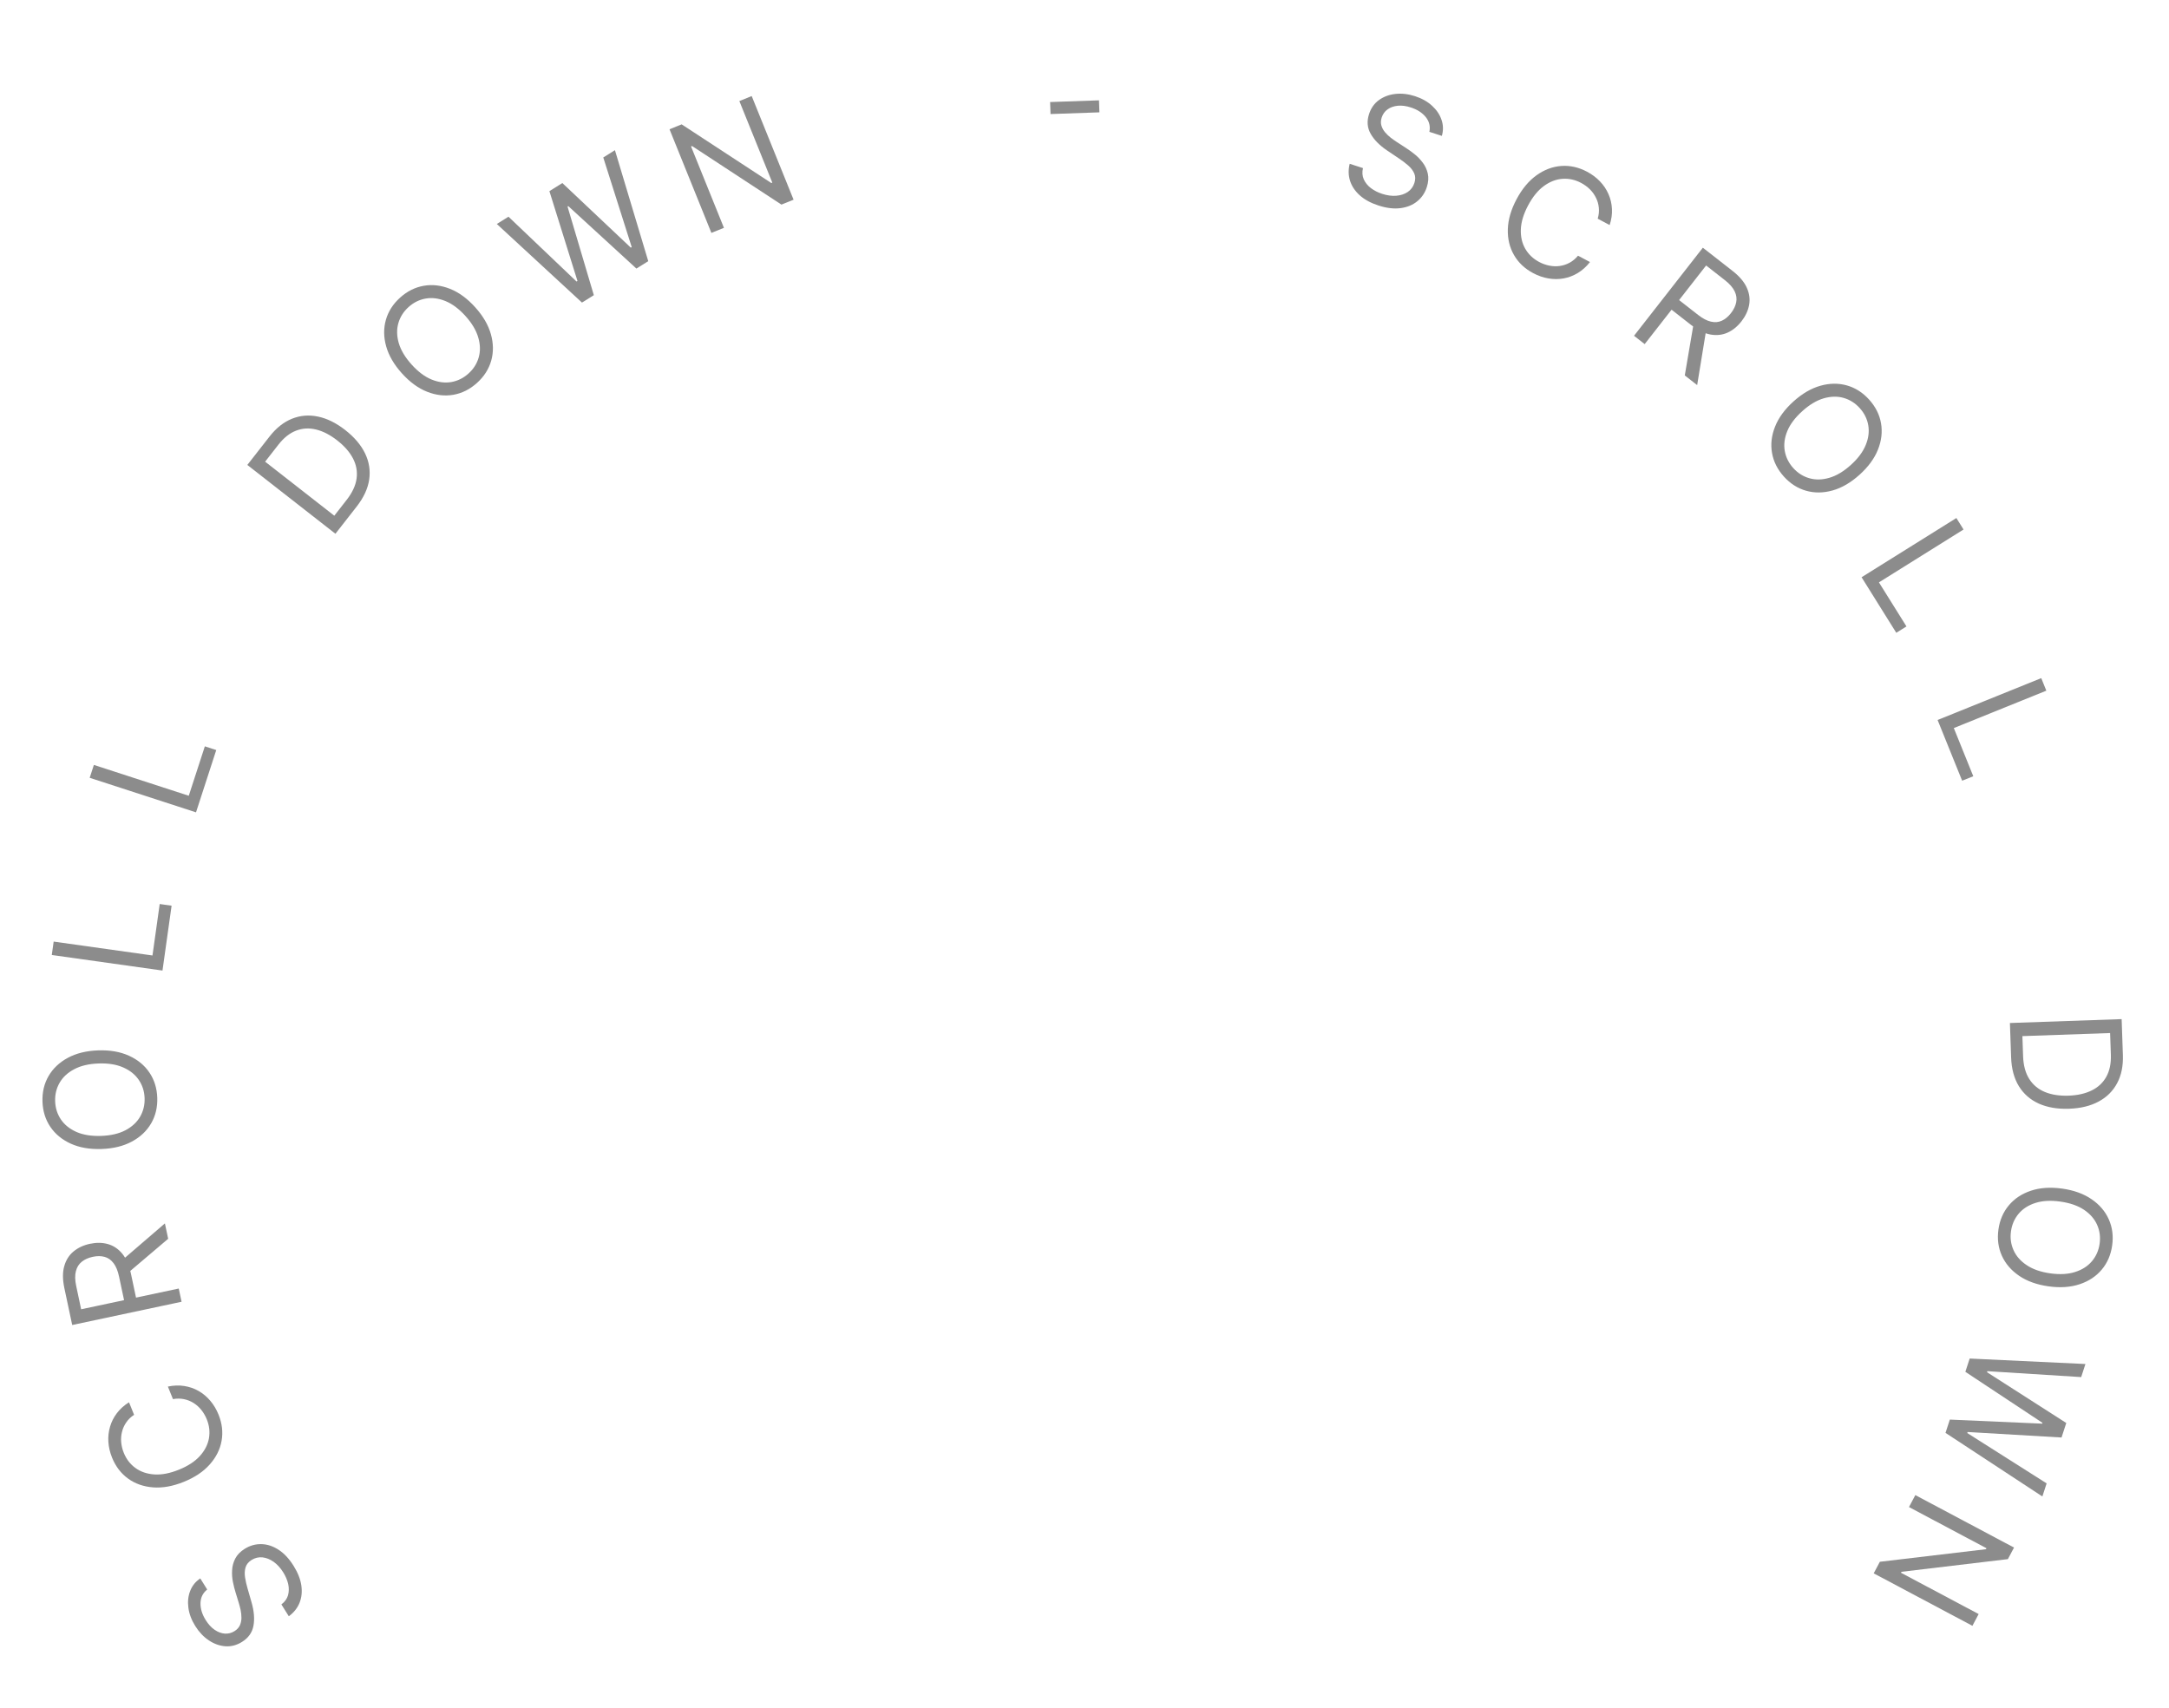 <svg width="127" height="100" viewBox="0 0 127 100" fill="none" xmlns="http://www.w3.org/2000/svg">
<path d="M12.132 93.086C11.878 93.29 11.747 93.555 11.74 93.882C11.732 94.208 11.834 94.539 12.044 94.875C12.197 95.121 12.371 95.311 12.566 95.445C12.76 95.578 12.958 95.653 13.162 95.669C13.364 95.683 13.554 95.635 13.731 95.524C13.879 95.431 13.984 95.317 14.047 95.18C14.107 95.042 14.137 94.895 14.137 94.739C14.136 94.584 14.119 94.431 14.088 94.28C14.054 94.13 14.019 93.995 13.982 93.875L13.781 93.216C13.729 93.048 13.681 92.855 13.637 92.636C13.592 92.415 13.576 92.187 13.591 91.952C13.602 91.717 13.663 91.49 13.776 91.271C13.888 91.053 14.074 90.862 14.334 90.7C14.634 90.513 14.954 90.422 15.295 90.428C15.634 90.432 15.969 90.539 16.299 90.75C16.628 90.959 16.926 91.276 17.192 91.703C17.441 92.1 17.591 92.485 17.645 92.856C17.697 93.225 17.661 93.565 17.535 93.874C17.408 94.182 17.2 94.442 16.91 94.653L16.476 93.959C16.675 93.81 16.804 93.631 16.865 93.423C16.922 93.213 16.925 92.993 16.874 92.761C16.819 92.529 16.723 92.303 16.585 92.082C16.425 91.826 16.239 91.621 16.029 91.469C15.816 91.318 15.597 91.23 15.373 91.204C15.147 91.18 14.932 91.231 14.73 91.357C14.546 91.472 14.428 91.618 14.377 91.793C14.325 91.968 14.316 92.162 14.349 92.376C14.381 92.589 14.432 92.81 14.499 93.039L14.731 93.844C14.877 94.355 14.914 94.81 14.841 95.207C14.768 95.605 14.544 95.921 14.17 96.154C13.859 96.348 13.536 96.434 13.199 96.41C12.86 96.386 12.537 96.271 12.23 96.066C11.921 95.86 11.655 95.58 11.434 95.226C11.21 94.868 11.076 94.51 11.03 94.151C10.983 93.794 11.018 93.465 11.137 93.165C11.255 92.863 11.451 92.62 11.726 92.436L12.132 93.086Z" fill="#8C8C8C"/>
<path d="M7.554 82.121L7.851 82.855C7.657 82.984 7.502 83.135 7.386 83.309C7.269 83.48 7.188 83.665 7.141 83.863C7.092 84.059 7.077 84.262 7.097 84.47C7.117 84.678 7.167 84.883 7.249 85.084C7.397 85.452 7.625 85.747 7.931 85.97C8.236 86.192 8.605 86.317 9.038 86.347C9.47 86.375 9.948 86.282 10.474 86.07C10.999 85.858 11.408 85.592 11.699 85.272C11.989 84.95 12.168 84.603 12.234 84.232C12.299 83.859 12.257 83.488 12.109 83.121C12.027 82.919 11.921 82.737 11.791 82.573C11.661 82.41 11.511 82.274 11.34 82.166C11.168 82.057 10.979 81.981 10.776 81.939C10.57 81.896 10.354 81.895 10.127 81.936L9.83 81.201C10.163 81.131 10.481 81.12 10.785 81.167C11.089 81.214 11.371 81.312 11.63 81.46C11.888 81.608 12.116 81.8 12.314 82.035C12.512 82.267 12.672 82.537 12.796 82.843C13.005 83.361 13.065 83.872 12.975 84.377C12.885 84.882 12.653 85.345 12.28 85.764C11.908 86.184 11.401 86.523 10.761 86.781C10.121 87.04 9.521 87.148 8.962 87.105C8.402 87.062 7.914 86.891 7.499 86.59C7.083 86.289 6.771 85.88 6.561 85.362C6.438 85.056 6.366 84.75 6.346 84.446C6.326 84.139 6.358 83.843 6.442 83.556C6.524 83.27 6.658 83.004 6.844 82.759C7.028 82.515 7.265 82.302 7.554 82.121Z" fill="#8C8C8C"/>
<path d="M10.631 76.235L4.228 77.596L3.768 75.433C3.662 74.933 3.66 74.504 3.763 74.147C3.864 73.79 4.045 73.503 4.309 73.286C4.572 73.069 4.892 72.92 5.269 72.84C5.646 72.76 5.997 72.766 6.322 72.858C6.646 72.95 6.926 73.138 7.16 73.421C7.393 73.705 7.562 74.095 7.667 74.591L8.039 76.342L7.339 76.491L6.972 74.765C6.9 74.423 6.791 74.159 6.647 73.972C6.502 73.782 6.328 73.66 6.125 73.606C5.919 73.549 5.688 73.548 5.431 73.603C5.175 73.657 4.961 73.753 4.79 73.889C4.618 74.026 4.503 74.21 4.444 74.443C4.382 74.676 4.388 74.966 4.462 75.312L4.751 76.675L10.466 75.46L10.631 76.235ZM7.114 73.833L9.655 71.646L9.847 72.546L7.3 74.708L7.114 73.833Z" fill="#8C8C8C"/>
<path d="M5.747 61.513C6.437 61.489 7.037 61.593 7.549 61.825C8.06 62.056 8.459 62.384 8.747 62.809C9.035 63.234 9.188 63.725 9.208 64.283C9.227 64.841 9.108 65.342 8.851 65.786C8.594 66.23 8.218 66.585 7.724 66.852C7.23 67.119 6.639 67.264 5.949 67.288C5.259 67.312 4.658 67.209 4.147 66.977C3.636 66.745 3.236 66.417 2.948 65.992C2.661 65.567 2.507 65.076 2.488 64.518C2.468 63.96 2.587 63.459 2.844 63.015C3.102 62.572 3.477 62.216 3.971 61.95C4.465 61.683 5.057 61.537 5.747 61.513ZM5.774 62.28C5.207 62.3 4.733 62.411 4.35 62.614C3.966 62.815 3.68 63.08 3.491 63.408C3.302 63.735 3.215 64.096 3.229 64.492C3.242 64.888 3.355 65.244 3.566 65.558C3.778 65.871 4.082 66.115 4.478 66.291C4.874 66.464 5.355 66.541 5.922 66.522C6.488 66.502 6.963 66.391 7.346 66.191C7.729 65.987 8.015 65.723 8.204 65.396C8.393 65.068 8.481 64.705 8.467 64.309C8.453 63.913 8.341 63.559 8.129 63.247C7.918 62.932 7.614 62.688 7.218 62.514C6.821 62.338 6.34 62.26 5.774 62.28Z" fill="#8C8C8C"/>
<path d="M9.514 56.838L3.032 55.927L3.142 55.142L8.928 55.955L9.351 52.942L10.047 53.04L9.514 56.838Z" fill="#8C8C8C"/>
<path d="M11.477 47.573L5.252 45.55L5.497 44.796L11.053 46.602L11.994 43.708L12.662 43.925L11.477 47.573Z" fill="#8C8C8C"/>
<path d="M20.884 29.666L19.64 31.258L14.482 27.228L15.781 25.566C16.172 25.066 16.609 24.718 17.094 24.523C17.577 24.328 18.085 24.285 18.617 24.396C19.149 24.505 19.681 24.768 20.215 25.185C20.752 25.605 21.14 26.062 21.378 26.557C21.615 27.05 21.694 27.561 21.617 28.089C21.537 28.617 21.293 29.142 20.884 29.666ZM19.574 30.201L20.298 29.274C20.631 28.847 20.825 28.43 20.88 28.02C20.934 27.612 20.863 27.22 20.667 26.845C20.471 26.469 20.163 26.118 19.743 25.79C19.326 25.465 18.915 25.253 18.508 25.154C18.099 25.054 17.709 25.076 17.337 25.22C16.963 25.363 16.618 25.636 16.303 26.039L15.524 27.037L19.574 30.201Z" fill="#8C8C8C"/>
<path d="M27.825 17.995C28.287 18.508 28.593 19.034 28.744 19.575C28.895 20.115 28.901 20.632 28.76 21.126C28.62 21.619 28.342 22.053 27.927 22.427C27.512 22.8 27.052 23.031 26.547 23.119C26.041 23.207 25.528 23.148 25.006 22.941C24.484 22.734 23.992 22.374 23.53 21.861C23.068 21.348 22.762 20.821 22.611 20.281C22.459 19.74 22.454 19.223 22.595 18.73C22.735 18.236 23.013 17.803 23.428 17.429C23.843 17.056 24.303 16.825 24.808 16.737C25.314 16.648 25.827 16.708 26.349 16.915C26.871 17.122 27.363 17.482 27.825 17.995ZM27.255 18.508C26.875 18.087 26.485 17.795 26.083 17.632C25.683 17.468 25.296 17.419 24.923 17.485C24.551 17.55 24.218 17.715 23.924 17.98C23.629 18.245 23.43 18.56 23.325 18.924C23.221 19.287 23.229 19.677 23.349 20.093C23.471 20.509 23.721 20.927 24.1 21.348C24.48 21.769 24.869 22.062 25.27 22.226C25.672 22.389 26.058 22.438 26.43 22.373C26.803 22.306 27.137 22.141 27.431 21.875C27.726 21.61 27.925 21.296 28.028 20.934C28.133 20.57 28.125 20.18 28.003 19.765C27.883 19.348 27.634 18.929 27.255 18.508Z" fill="#8C8C8C"/>
<path d="M34.076 17.72L29.09 13.117L29.773 12.691L33.758 16.487L33.812 16.453L32.169 11.194L32.927 10.719L36.934 14.502L36.988 14.468L35.323 9.222L36.006 8.795L37.957 15.295L37.263 15.728L33.274 12.07L33.231 12.098L34.77 17.286L34.076 17.72Z" fill="#8C8C8C"/>
<path d="M44.014 5.626L46.466 11.695L45.755 11.982L40.523 8.553L40.463 8.577L42.388 13.342L41.654 13.639L39.202 7.57L39.913 7.283L45.162 10.719L45.221 10.695L43.291 5.918L44.014 5.626Z" fill="#8C8C8C"/>
<path d="M64.349 5.876L64.373 6.579L61.511 6.679L61.487 5.976L64.349 5.876Z" fill="#8C8C8C"/>
<path d="M83.694 7.721C83.758 7.401 83.688 7.114 83.484 6.859C83.279 6.605 82.989 6.416 82.612 6.294C82.337 6.204 82.081 6.17 81.845 6.192C81.612 6.215 81.412 6.286 81.246 6.404C81.081 6.523 80.967 6.682 80.902 6.881C80.848 7.047 80.841 7.203 80.882 7.348C80.925 7.492 80.996 7.624 81.096 7.744C81.197 7.861 81.308 7.968 81.429 8.063C81.551 8.157 81.665 8.237 81.77 8.305L82.347 8.681C82.496 8.776 82.657 8.894 82.831 9.033C83.007 9.173 83.165 9.338 83.306 9.527C83.449 9.714 83.547 9.928 83.602 10.167C83.656 10.407 83.636 10.672 83.541 10.964C83.432 11.301 83.245 11.576 82.98 11.79C82.718 12.005 82.392 12.138 82.004 12.189C81.618 12.24 81.185 12.188 80.707 12.033C80.261 11.888 79.899 11.691 79.619 11.441C79.342 11.191 79.151 10.908 79.049 10.59C78.948 10.273 78.941 9.94 79.027 9.592L79.805 9.844C79.749 10.086 79.765 10.306 79.853 10.505C79.943 10.703 80.082 10.873 80.271 11.017C80.462 11.16 80.681 11.272 80.928 11.352C81.216 11.445 81.49 11.483 81.749 11.464C82.009 11.443 82.233 11.37 82.421 11.246C82.61 11.119 82.742 10.942 82.816 10.715C82.883 10.508 82.879 10.321 82.806 10.154C82.733 9.987 82.615 9.832 82.453 9.69C82.291 9.548 82.11 9.411 81.911 9.279L81.216 8.811C80.775 8.513 80.455 8.188 80.256 7.837C80.056 7.485 80.025 7.1 80.161 6.68C80.274 6.332 80.467 6.058 80.74 5.86C81.015 5.661 81.337 5.541 81.704 5.501C82.073 5.46 82.457 5.504 82.854 5.633C83.255 5.763 83.588 5.951 83.853 6.196C84.12 6.44 84.303 6.715 84.406 7.021C84.51 7.328 84.516 7.64 84.424 7.958L83.694 7.721Z" fill="#8C8C8C"/>
<path d="M94.249 13.179L93.55 12.807C93.615 12.583 93.637 12.368 93.614 12.161C93.594 11.954 93.538 11.76 93.446 11.579C93.357 11.396 93.238 11.232 93.09 11.085C92.941 10.938 92.77 10.814 92.578 10.712C92.228 10.526 91.865 10.446 91.486 10.472C91.11 10.498 90.747 10.639 90.396 10.895C90.048 11.151 89.74 11.529 89.474 12.03C89.208 12.53 89.066 12.996 89.049 13.429C89.033 13.862 89.12 14.242 89.308 14.569C89.498 14.897 89.768 15.154 90.118 15.34C90.31 15.442 90.508 15.514 90.713 15.555C90.918 15.596 91.12 15.604 91.32 15.577C91.523 15.55 91.715 15.487 91.898 15.389C92.083 15.29 92.25 15.151 92.397 14.974L93.097 15.346C92.887 15.613 92.651 15.827 92.388 15.986C92.124 16.145 91.846 16.252 91.552 16.305C91.259 16.357 90.961 16.357 90.658 16.304C90.357 16.253 90.061 16.15 89.77 15.995C89.277 15.733 88.902 15.379 88.647 14.934C88.391 14.489 88.271 13.986 88.287 13.425C88.303 12.864 88.473 12.279 88.797 11.67C89.121 11.06 89.511 10.592 89.967 10.265C90.424 9.938 90.908 9.756 91.419 9.719C91.931 9.683 92.434 9.795 92.927 10.057C93.218 10.212 93.469 10.4 93.68 10.621C93.893 10.843 94.059 11.09 94.179 11.364C94.3 11.636 94.368 11.925 94.383 12.233C94.4 12.538 94.355 12.854 94.249 13.179Z" fill="#8C8C8C"/>
<path d="M95.676 19.664L99.706 14.506L101.448 15.868C101.851 16.183 102.128 16.51 102.279 16.849C102.432 17.188 102.477 17.524 102.415 17.86C102.353 18.195 102.203 18.515 101.966 18.819C101.728 19.123 101.456 19.344 101.148 19.482C100.84 19.62 100.505 19.655 100.143 19.589C99.783 19.521 99.403 19.331 99.003 19.019L97.593 17.917L98.033 17.353L99.424 18.439C99.699 18.654 99.952 18.787 100.183 18.837C100.415 18.889 100.627 18.871 100.818 18.782C101.012 18.693 101.19 18.545 101.351 18.339C101.513 18.132 101.615 17.922 101.658 17.707C101.702 17.492 101.672 17.276 101.568 17.06C101.465 16.842 101.274 16.624 100.995 16.406L99.897 15.548L96.3 20.152L95.676 19.664ZM99.914 19.244L99.373 22.552L98.648 21.986L99.209 18.693L99.914 19.244Z" fill="#8C8C8C"/>
<path d="M108.88 27.803C108.367 28.265 107.84 28.572 107.3 28.723C106.759 28.874 106.242 28.879 105.749 28.739C105.255 28.598 104.822 28.32 104.448 27.906C104.075 27.491 103.844 27.031 103.756 26.525C103.667 26.02 103.727 25.506 103.934 24.984C104.141 24.462 104.5 23.971 105.013 23.509C105.527 23.047 106.053 22.74 106.594 22.589C107.134 22.438 107.651 22.433 108.145 22.573C108.638 22.714 109.072 22.991 109.445 23.406C109.819 23.821 110.05 24.281 110.138 24.787C110.226 25.292 110.167 25.806 109.96 26.328C109.753 26.849 109.393 27.341 108.88 27.803ZM108.367 27.233C108.788 26.854 109.08 26.463 109.243 26.061C109.407 25.661 109.456 25.274 109.39 24.901C109.325 24.53 109.16 24.197 108.894 23.902C108.629 23.608 108.315 23.408 107.95 23.303C107.588 23.199 107.198 23.208 106.781 23.328C106.366 23.449 105.948 23.7 105.527 24.079C105.106 24.458 104.813 24.848 104.649 25.248C104.486 25.65 104.437 26.037 104.502 26.408C104.568 26.781 104.734 27.115 104.999 27.41C105.264 27.704 105.578 27.903 105.941 28.006C106.305 28.112 106.695 28.103 107.11 27.982C107.527 27.862 107.946 27.612 108.367 27.233Z" fill="#8C8C8C"/>
<path d="M109 33.805L114.55 30.337L114.97 31.009L110.016 34.105L111.628 36.685L111.032 37.058L109 33.805Z" fill="#8C8C8C"/>
<path d="M113.451 42.165L119.52 39.713L119.817 40.448L114.4 42.637L115.54 45.458L114.888 45.721L113.451 42.165Z" fill="#8C8C8C"/>
<path d="M117.756 61.929L117.685 59.91L124.227 59.682L124.3 61.79C124.322 62.424 124.21 62.972 123.964 63.432C123.72 63.893 123.359 64.252 122.879 64.51C122.402 64.767 121.825 64.908 121.148 64.931C120.467 64.955 119.876 64.854 119.375 64.629C118.877 64.403 118.488 64.063 118.208 63.608C117.93 63.153 117.779 62.593 117.756 61.929ZM118.416 60.678L118.457 61.853C118.476 62.394 118.596 62.839 118.817 63.187C119.038 63.535 119.344 63.79 119.736 63.951C120.127 64.112 120.589 64.183 121.121 64.165C121.649 64.146 122.101 64.044 122.476 63.858C122.853 63.673 123.138 63.405 123.331 63.055C123.525 62.705 123.614 62.274 123.596 61.763L123.552 60.498L118.416 60.678Z" fill="#8C8C8C"/>
<path d="M119.941 75.331C119.257 75.234 118.684 75.028 118.22 74.711C117.757 74.394 117.421 74.002 117.211 73.533C117.002 73.065 116.936 72.554 117.013 72.002C117.091 71.449 117.295 70.976 117.626 70.584C117.956 70.191 118.388 69.906 118.921 69.73C119.453 69.553 120.061 69.512 120.745 69.608C121.429 69.704 122.002 69.911 122.465 70.228C122.928 70.545 123.265 70.937 123.474 71.406C123.684 71.874 123.75 72.385 123.672 72.937C123.595 73.49 123.39 73.963 123.06 74.355C122.729 74.748 122.298 75.032 121.765 75.209C121.232 75.386 120.624 75.427 119.941 75.331ZM120.047 74.571C120.609 74.65 121.096 74.623 121.508 74.489C121.92 74.358 122.248 74.147 122.491 73.856C122.734 73.567 122.883 73.227 122.938 72.834C122.993 72.442 122.944 72.072 122.79 71.726C122.637 71.382 122.38 71.088 122.02 70.846C121.66 70.606 121.199 70.447 120.638 70.368C120.077 70.289 119.59 70.315 119.178 70.447C118.765 70.58 118.438 70.791 118.195 71.08C117.952 71.371 117.803 71.712 117.748 72.105C117.692 72.497 117.742 72.866 117.896 73.21C118.049 73.556 118.306 73.85 118.666 74.09C119.026 74.332 119.486 74.492 120.047 74.571Z" fill="#8C8C8C"/>
<path d="M115.329 79.56L122.107 79.88L121.858 80.646L116.365 80.3L116.345 80.361L120.985 83.334L120.708 84.184L115.208 83.862L115.188 83.923L119.835 86.871L119.586 87.638L113.914 83.913L114.167 83.135L119.574 83.373L119.59 83.324L115.076 80.338L115.329 79.56Z" fill="#8C8C8C"/>
<path d="M115.489 95.212L109.71 92.139L110.07 91.462L116.282 90.726L116.312 90.669L111.775 88.257L112.147 87.557L117.926 90.63L117.566 91.307L111.337 92.049L111.307 92.105L115.855 94.524L115.489 95.212Z" fill="#8C8C8C"/>
</svg>
